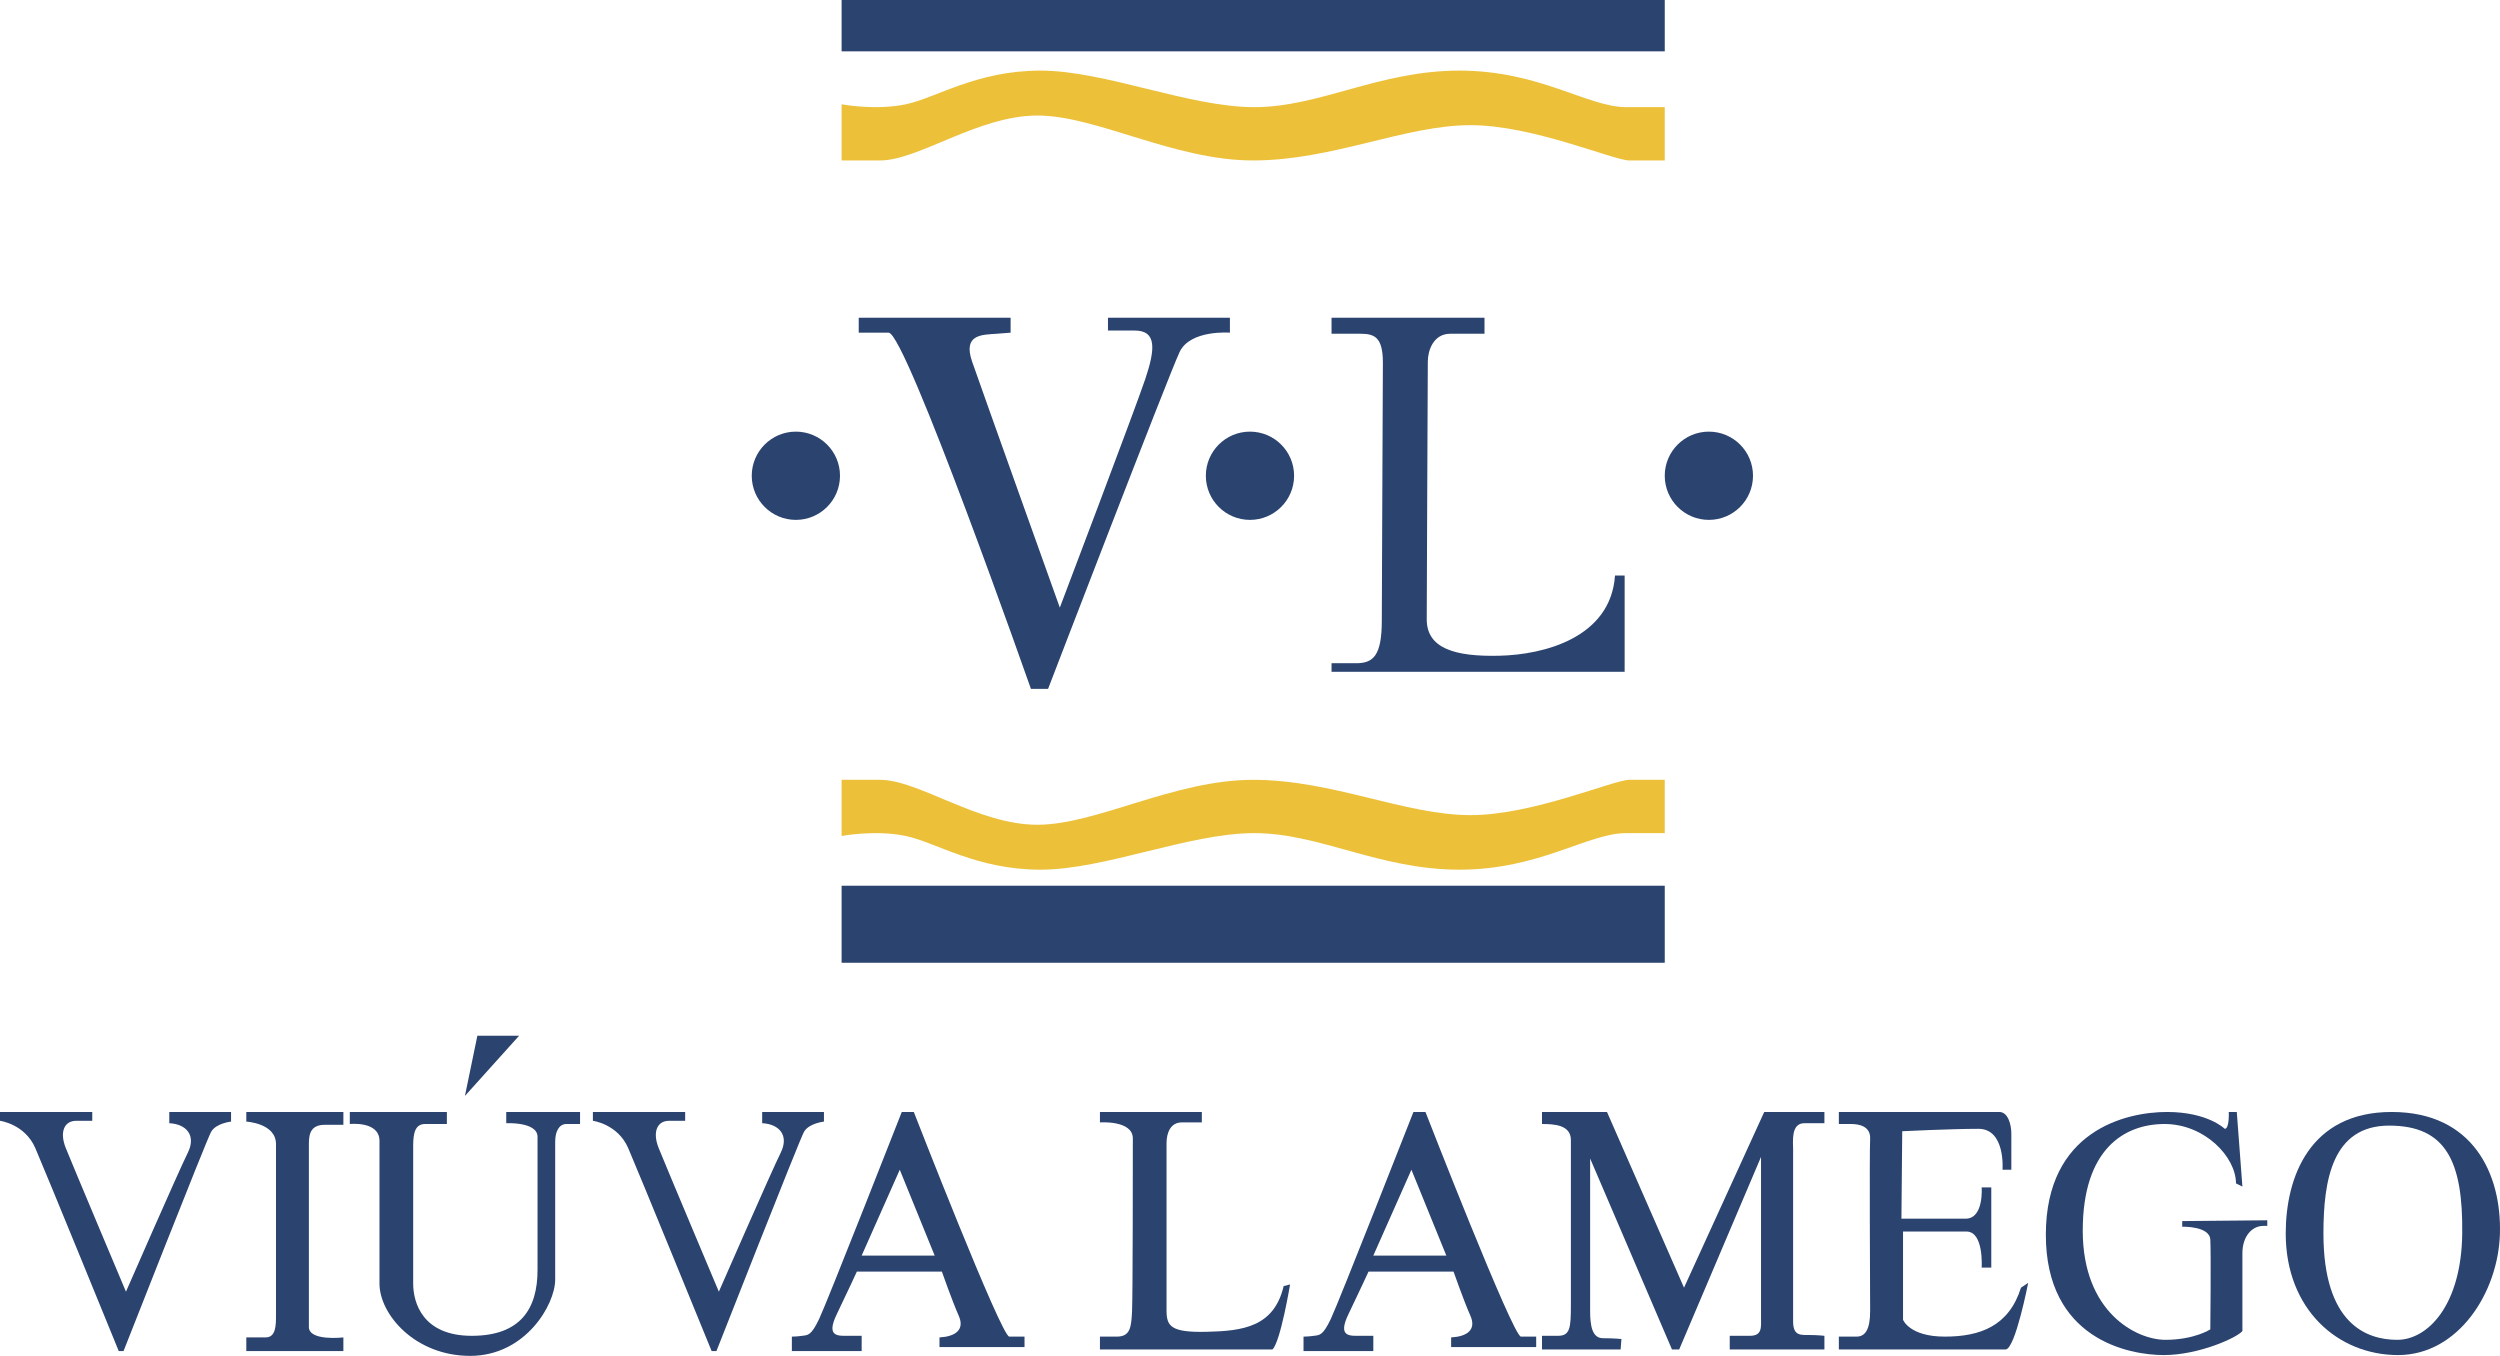 <?xml version="1.0" encoding="UTF-8"?>
<svg xmlns="http://www.w3.org/2000/svg" xmlns:xlink="http://www.w3.org/1999/xlink" width="779.02pt" height="422.5pt" viewBox="0 0 779.02 422.5" version="1.1">
<defs>
<clipPath id="clip1">
  <path d="M 109 346 L 181 346 L 181 422.5 L 109 422.5 Z M 109 346 "/>
</clipPath>
<clipPath id="clip2">
  <path d="M 637 346 L 707 346 L 707 422.5 L 637 422.5 Z M 637 346 "/>
</clipPath>
<clipPath id="clip3">
  <path d="M 712 346 L 779.02 346 L 779.02 422.5 L 712 422.5 Z M 712 346 "/>
</clipPath>
</defs>
<g id="surface1">
<path style=" stroke:none;fill-rule:nonzero;fill:rgb(92.2%,75.299%,22.4%);fill-opacity:1;" d="M 262.25 260.5 C 262.25 260.5 272.75 258.5 282.25 260.5 C 291.75 262.5 304.25 271 324.25 271 C 344.25 271 370.477 259.609 390.863 259.609 C 411.25 259.609 429.75 271 454.75 271 C 479.75 271 494.75 259.609 506.75 259.609 L 518.75 259.609 L 518.75 243 L 507.75 243 C 502.75 243 477.758 254 458.25 254 C 437.75 254 415.25 243 390.5 243 C 365.75 243 341.75 257 323.25 257 C 304.75 257 286.25 243 274.25 243 L 262.25 243 "/>
<path style=" stroke:none;fill-rule:nonzero;fill:rgb(92.2%,75.299%,22.4%);fill-opacity:1;" d="M 262.25 32.5 C 262.25 32.5 272.75 34.5 282.25 32.5 C 291.75 30.5 304.25 22 324.25 22 C 344.25 22 370.477 33.391 390.863 33.391 C 411.25 33.391 429.75 22 454.75 22 C 479.75 22 494.75 33.391 506.75 33.391 L 518.75 33.391 L 518.75 50 L 507.75 50 C 502.75 50 477.758 39 458.25 39 C 437.75 39 415.25 50 390.5 50 C 365.75 50 341.75 36 323.25 36 C 304.75 36 286.25 50 274.25 50 L 262.25 50 "/>
<path style=" stroke:none;fill-rule:nonzero;fill:rgb(16.899%,26.299%,43.5%);fill-opacity:1;" d="M 262.25 16 L 518.75 16 L 518.75 0 L 262.25 0 Z M 262.25 16 "/>
<path style=" stroke:none;fill-rule:nonzero;fill:rgb(16.899%,26.299%,43.5%);fill-opacity:1;" d="M 262.25 300 L 518.75 300 L 518.75 276 L 262.25 276 Z M 262.25 300 "/>
<path style=" stroke:none;fill-rule:nonzero;fill:rgb(16.899%,26.299%,43.5%);fill-opacity:1;" d="M 261.75 148.25 C 261.75 155.844 255.594 162 248 162 C 240.406 162 234.25 155.844 234.25 148.25 C 234.25 140.656 240.406 134.5 248 134.5 C 255.594 134.5 261.75 140.656 261.75 148.25 "/>
<path style=" stroke:none;fill-rule:nonzero;fill:rgb(16.899%,26.299%,43.5%);fill-opacity:1;" d="M 403.25 148.25 C 403.25 155.844 397.094 162 389.5 162 C 381.906 162 375.75 155.844 375.75 148.25 C 375.75 140.656 381.906 134.5 389.5 134.5 C 397.094 134.5 403.25 140.656 403.25 148.25 "/>
<path style=" stroke:none;fill-rule:nonzero;fill:rgb(16.899%,26.299%,43.5%);fill-opacity:1;" d="M 546.25 148.25 C 546.25 155.844 540.094 162 532.5 162 C 524.906 162 518.75 155.844 518.75 148.25 C 518.75 140.656 524.906 134.5 532.5 134.5 C 540.094 134.5 546.25 140.656 546.25 148.25 "/>
<path style=" stroke:none;fill-rule:nonzero;fill:rgb(16.899%,26.299%,43.5%);fill-opacity:1;" d="M 314.914 103.664 L 314.914 99 L 267.586 99 L 267.586 103.664 L 276.914 103.664 C 282.25 103.664 321.25 214.664 321.25 214.664 L 326.586 214.664 C 326.586 214.664 364.25 116.664 367.586 109.664 C 370.914 102.664 383.25 103.664 383.25 103.664 L 383.25 99 L 345.25 99 L 345.25 103 L 353.586 103 C 360.586 103 359.914 109 356.914 118 C 353.914 127 330.25 189.336 330.25 189.336 C 330.25 189.336 305.914 121.336 302.914 112.664 C 299.914 104 306.25 104.336 310.586 104 "/>
<path style=" stroke:none;fill-rule:nonzero;fill:rgb(16.899%,26.299%,43.5%);fill-opacity:1;" d="M 414.918 104 L 414.918 99 L 462.582 99 L 462.582 104 L 451.918 104 C 446.582 104 444.918 109.332 444.918 112.668 C 444.918 116 444.582 184 444.582 193 C 444.582 202 453.25 204.668 467.25 204.332 C 481.25 204 501.918 198.668 503.25 179.332 L 506.25 179.332 L 506.25 209.332 L 414.918 209.332 L 414.918 206.668 L 422.582 206.668 C 427.918 206.668 430.582 204.332 430.582 193.332 C 430.582 182.332 430.918 121 430.918 113 C 430.918 105 428.25 104 423.918 104 "/>
<path style=" stroke:none;fill-rule:nonzero;fill:rgb(16.899%,26.299%,43.5%);fill-opacity:1;" d="M 0 349.25 L 0 346.5 L 28.75 346.5 L 28.75 349.25 L 23.75 349.25 C 20 349.25 18.5 352.75 20.5 357.75 C 22.5 362.75 39.25 402.5 39.25 402.5 C 39.25 402.5 55.75 364.75 58.5 359.25 C 61.25 353.75 58 350.25 52.75 350 L 52.75 346.5 L 72 346.5 L 72 349.5 C 72 349.5 67.25 350 65.75 352.75 C 64.25 355.5 38.5 421 38.5 421 L 37 421 C 37 421 14.25 365.25 11 357.75 C 7.75 350.25 0 349.25 0 349.25 "/>
<path style=" stroke:none;fill-rule:nonzero;fill:rgb(16.899%,26.299%,43.5%);fill-opacity:1;" d="M 184.75 349.25 L 184.75 346.5 L 213.5 346.5 L 213.5 349.25 L 208.5 349.25 C 204.75 349.25 203.25 352.75 205.25 357.75 C 207.25 362.75 224 402.5 224 402.5 C 224 402.5 240.5 364.75 243.25 359.25 C 246 353.75 242.75 350.25 237.5 350 L 237.5 346.5 L 256.75 346.5 L 256.75 349.5 C 256.75 349.5 252 350 250.5 352.75 C 249 355.5 223.25 421 223.25 421 L 221.75 421 C 221.75 421 199 365.25 195.75 357.75 C 192.5 350.25 184.75 349.25 184.75 349.25 "/>
<path style=" stroke:none;fill-rule:nonzero;fill:rgb(16.899%,26.299%,43.5%);fill-opacity:1;" d="M 76.75 349.5 L 76.75 346.5 L 107 346.5 L 107 350.5 L 101.25 350.5 C 97.25 350.5 96.25 352.75 96.25 356.25 L 96.25 413.5 C 96.25 418 107 416.75 107 416.75 L 107 421 L 76.75 421 L 76.75 416.75 L 82.75 416.75 C 86 416.75 86 413 86 409.75 L 86 356.5 C 86 350 76.75 349.5 76.75 349.5 "/>
<g clip-path="url(#clip1)" clip-rule="nonzero">
<path style=" stroke:none;fill-rule:nonzero;fill:rgb(16.899%,26.299%,43.5%);fill-opacity:1;" d="M 109 350.25 L 109 346.5 L 139.25 346.5 L 139.25 350.25 L 132.5 350.25 C 129.5 350.25 128.75 352.75 128.75 357 L 128.75 400 C 128.75 406 131.75 416.25 147 416.25 C 162.25 416.25 167.5 407.75 167.5 395.75 L 167.5 354.25 C 167.5 349.5 157.75 350 157.75 350 L 157.75 346.5 L 180.75 346.5 L 180.75 350.25 L 176.5 350.25 C 174.25 350.25 173 352.5 173 355.75 L 173 398.75 C 173 406.5 163.75 422.5 146.5 422.5 C 129.25 422.5 118.25 409.5 118.25 400 L 118.25 355.5 C 118.25 349.25 109 350.25 109 350.25 "/>
</g>
<path style=" stroke:none;fill-rule:nonzero;fill:rgb(16.899%,26.299%,43.5%);fill-opacity:1;" d="M 144.875 341.5 L 161.75 322.75 L 148.75 322.75 "/>
<path style=" stroke:none;fill-rule:nonzero;fill:rgb(16.899%,26.299%,43.5%);fill-opacity:1;" d="M 268.5 391.25 L 280.375 364.5 L 291.25 391.25 Z M 314.5 416.5 C 312 416.5 284.75 346.5 284.75 346.5 L 281 346.5 C 281 346.5 257.75 405.75 255.25 411 C 252.75 416.25 251.75 416 250 416.25 C 248.25 416.5 246.75 416.5 246.75 416.5 L 246.75 421 L 268.5 421 L 268.5 416.25 L 264.5 416.25 C 261.25 416.25 257.25 416.75 260.75 409.5 C 264.25 402.25 267 396.25 267 396.25 L 293.5 396.25 C 293.5 396.25 296.75 405.5 298.75 410 C 300.75 414.5 297.5 416.5 292.75 416.75 L 292.75 419.75 L 319.25 419.75 L 319.25 416.5 "/>
<path style=" stroke:none;fill-rule:nonzero;fill:rgb(16.899%,26.299%,43.5%);fill-opacity:1;" d="M 427.938 391.25 L 439.812 364.5 L 450.688 391.25 Z M 473.938 416.5 C 471.438 416.5 444.188 346.5 444.188 346.5 L 440.438 346.5 C 440.438 346.5 417.188 405.75 414.688 411 C 412.188 416.25 411.188 416 409.438 416.25 C 407.688 416.5 406.188 416.5 406.188 416.5 L 406.188 421 L 427.938 421 L 427.938 416.25 L 423.938 416.25 C 420.688 416.25 416.688 416.75 420.188 409.5 C 423.688 402.25 426.438 396.25 426.438 396.25 L 452.938 396.25 C 452.938 396.25 456.188 405.5 458.188 410 C 460.188 414.5 456.938 416.5 452.188 416.75 L 452.188 419.75 L 478.688 419.75 L 478.688 416.5 "/>
<path style=" stroke:none;fill-rule:nonzero;fill:rgb(16.899%,26.299%,43.5%);fill-opacity:1;" d="M 342.75 349.75 L 342.75 346.5 L 374.5 346.5 L 374.5 349.75 L 368.25 349.75 C 364.75 349.75 363.5 353 363.5 356.25 L 363.5 408.25 C 363.5 413.25 364.75 415.25 376 415 C 387.25 414.75 397 413.5 400 400.75 L 402 400.25 C 402 400.25 399 418.25 396.5 420.5 L 342.75 420.5 L 342.75 416.5 L 348 416.5 C 352.25 416.5 352.5 413.5 352.75 408.75 C 353 404 353 360.5 353 354.75 C 353 349 342.75 349.75 342.75 349.75 "/>
<path style=" stroke:none;fill-rule:nonzero;fill:rgb(16.899%,26.299%,43.5%);fill-opacity:1;" d="M 480.5 420.5 L 480.5 416.25 L 485.5 416.25 C 489.25 416.25 489.5 413.75 489.5 406.75 L 489.5 355.25 C 489.5 350.5 484.25 350.25 480.5 350.25 L 480.5 346.5 L 500.75 346.5 L 524.75 401.25 L 549.75 346.5 L 568.5 346.5 L 568.5 350 L 562.25 350 C 558 350 558.75 355.75 558.75 358.25 L 558.75 411.75 C 558.75 416.25 561 416 563.75 416 C 566.5 416 568.5 416.25 568.5 416.25 L 568.5 420.5 L 539 420.5 L 539 416.25 L 545.25 416.25 C 549.25 416.25 548.75 413.5 548.75 410.25 L 548.75 360.5 L 523.25 420.5 L 521 420.5 L 495.5 361 L 495.5 408.5 C 495.5 412.75 496 417 499.5 417 C 503 417 505.25 417.25 505.25 417.25 L 505 420.5 "/>
<path style=" stroke:none;fill-rule:nonzero;fill:rgb(16.899%,26.299%,43.5%);fill-opacity:1;" d="M 573 416.5 L 578.5 416.5 C 581.25 416.5 582.75 414.25 582.75 408.5 C 582.75 402.75 582.5 359.25 582.75 355 C 583 350.75 579 350.25 576.75 350.25 L 573 350.25 L 573 346.5 L 623 346.5 C 625.75 346.5 626.75 350.5 626.75 353.25 L 626.75 364.5 L 624 364.5 C 624 364.5 625 351.75 616.5 351.75 C 608 351.75 592.75 352.5 592.75 352.5 L 592.5 379.75 L 612.5 379.75 C 618.25 379.75 617.5 370 617.5 370 L 620.5 370 L 620.5 395 L 617.5 395 C 617.5 395 618.25 383.75 612.75 383.75 L 593 383.75 L 593 411.25 C 593 411.25 595 416.5 606 416.5 C 617 416.5 626 413.25 629.75 401.25 L 632 399.75 C 632 399.75 628 420.25 625 420.5 L 573 420.5 "/>
<g clip-path="url(#clip2)" clip-rule="nonzero">
<path style=" stroke:none;fill-rule:nonzero;fill:rgb(16.899%,26.299%,43.5%);fill-opacity:1;" d="M 698.75 369.75 L 697 346.5 L 694.5 346.5 C 694.5 346.5 694.75 351.75 693.25 351.75 C 693.25 351.75 688 346.5 675.25 346.5 C 662.5 346.5 637.5 352.25 637.5 384.75 C 637.5 417.25 663.25 422.25 674.25 422.25 C 685.25 422.25 697.25 416.75 698.75 414.75 L 698.75 390.5 C 698.75 385.25 701.75 382 705.25 382 L 706.5 382 L 706.5 380.25 L 680 380.5 L 680 382.25 C 680 382.25 688.5 382 688.75 386.25 C 689 390.5 688.75 414.25 688.75 414.25 C 688.75 414.25 683.75 417.5 674.75 417.5 C 665.75 417.5 649 409 649 383.5 C 649 358 662 350.25 674.5 350.25 C 687 350.25 696.75 360.5 696.75 368.75 "/>
</g>
<g clip-path="url(#clip3)" clip-rule="nonzero">
<path style=" stroke:none;fill-rule:nonzero;fill:rgb(16.899%,26.299%,43.5%);fill-opacity:1;" d="M 767.25 384.375 C 767 406.75 756.5 417.5 747 417.5 C 737.5 417.5 724 412.637 724 384.375 C 724 367.75 726.75 350.75 744.5 350.75 C 762.25 350.75 767.5 362 767.25 384.375 M 745.25 346.5 C 719.75 346.5 712.25 366.75 712.25 384.375 C 712.25 408 728.5 422.25 747.25 422.25 C 766 422.25 778.5 402.75 779 384.375 C 779.5 366 770.75 346.5 745.25 346.5 "/>
</g>
</g>
</svg>
